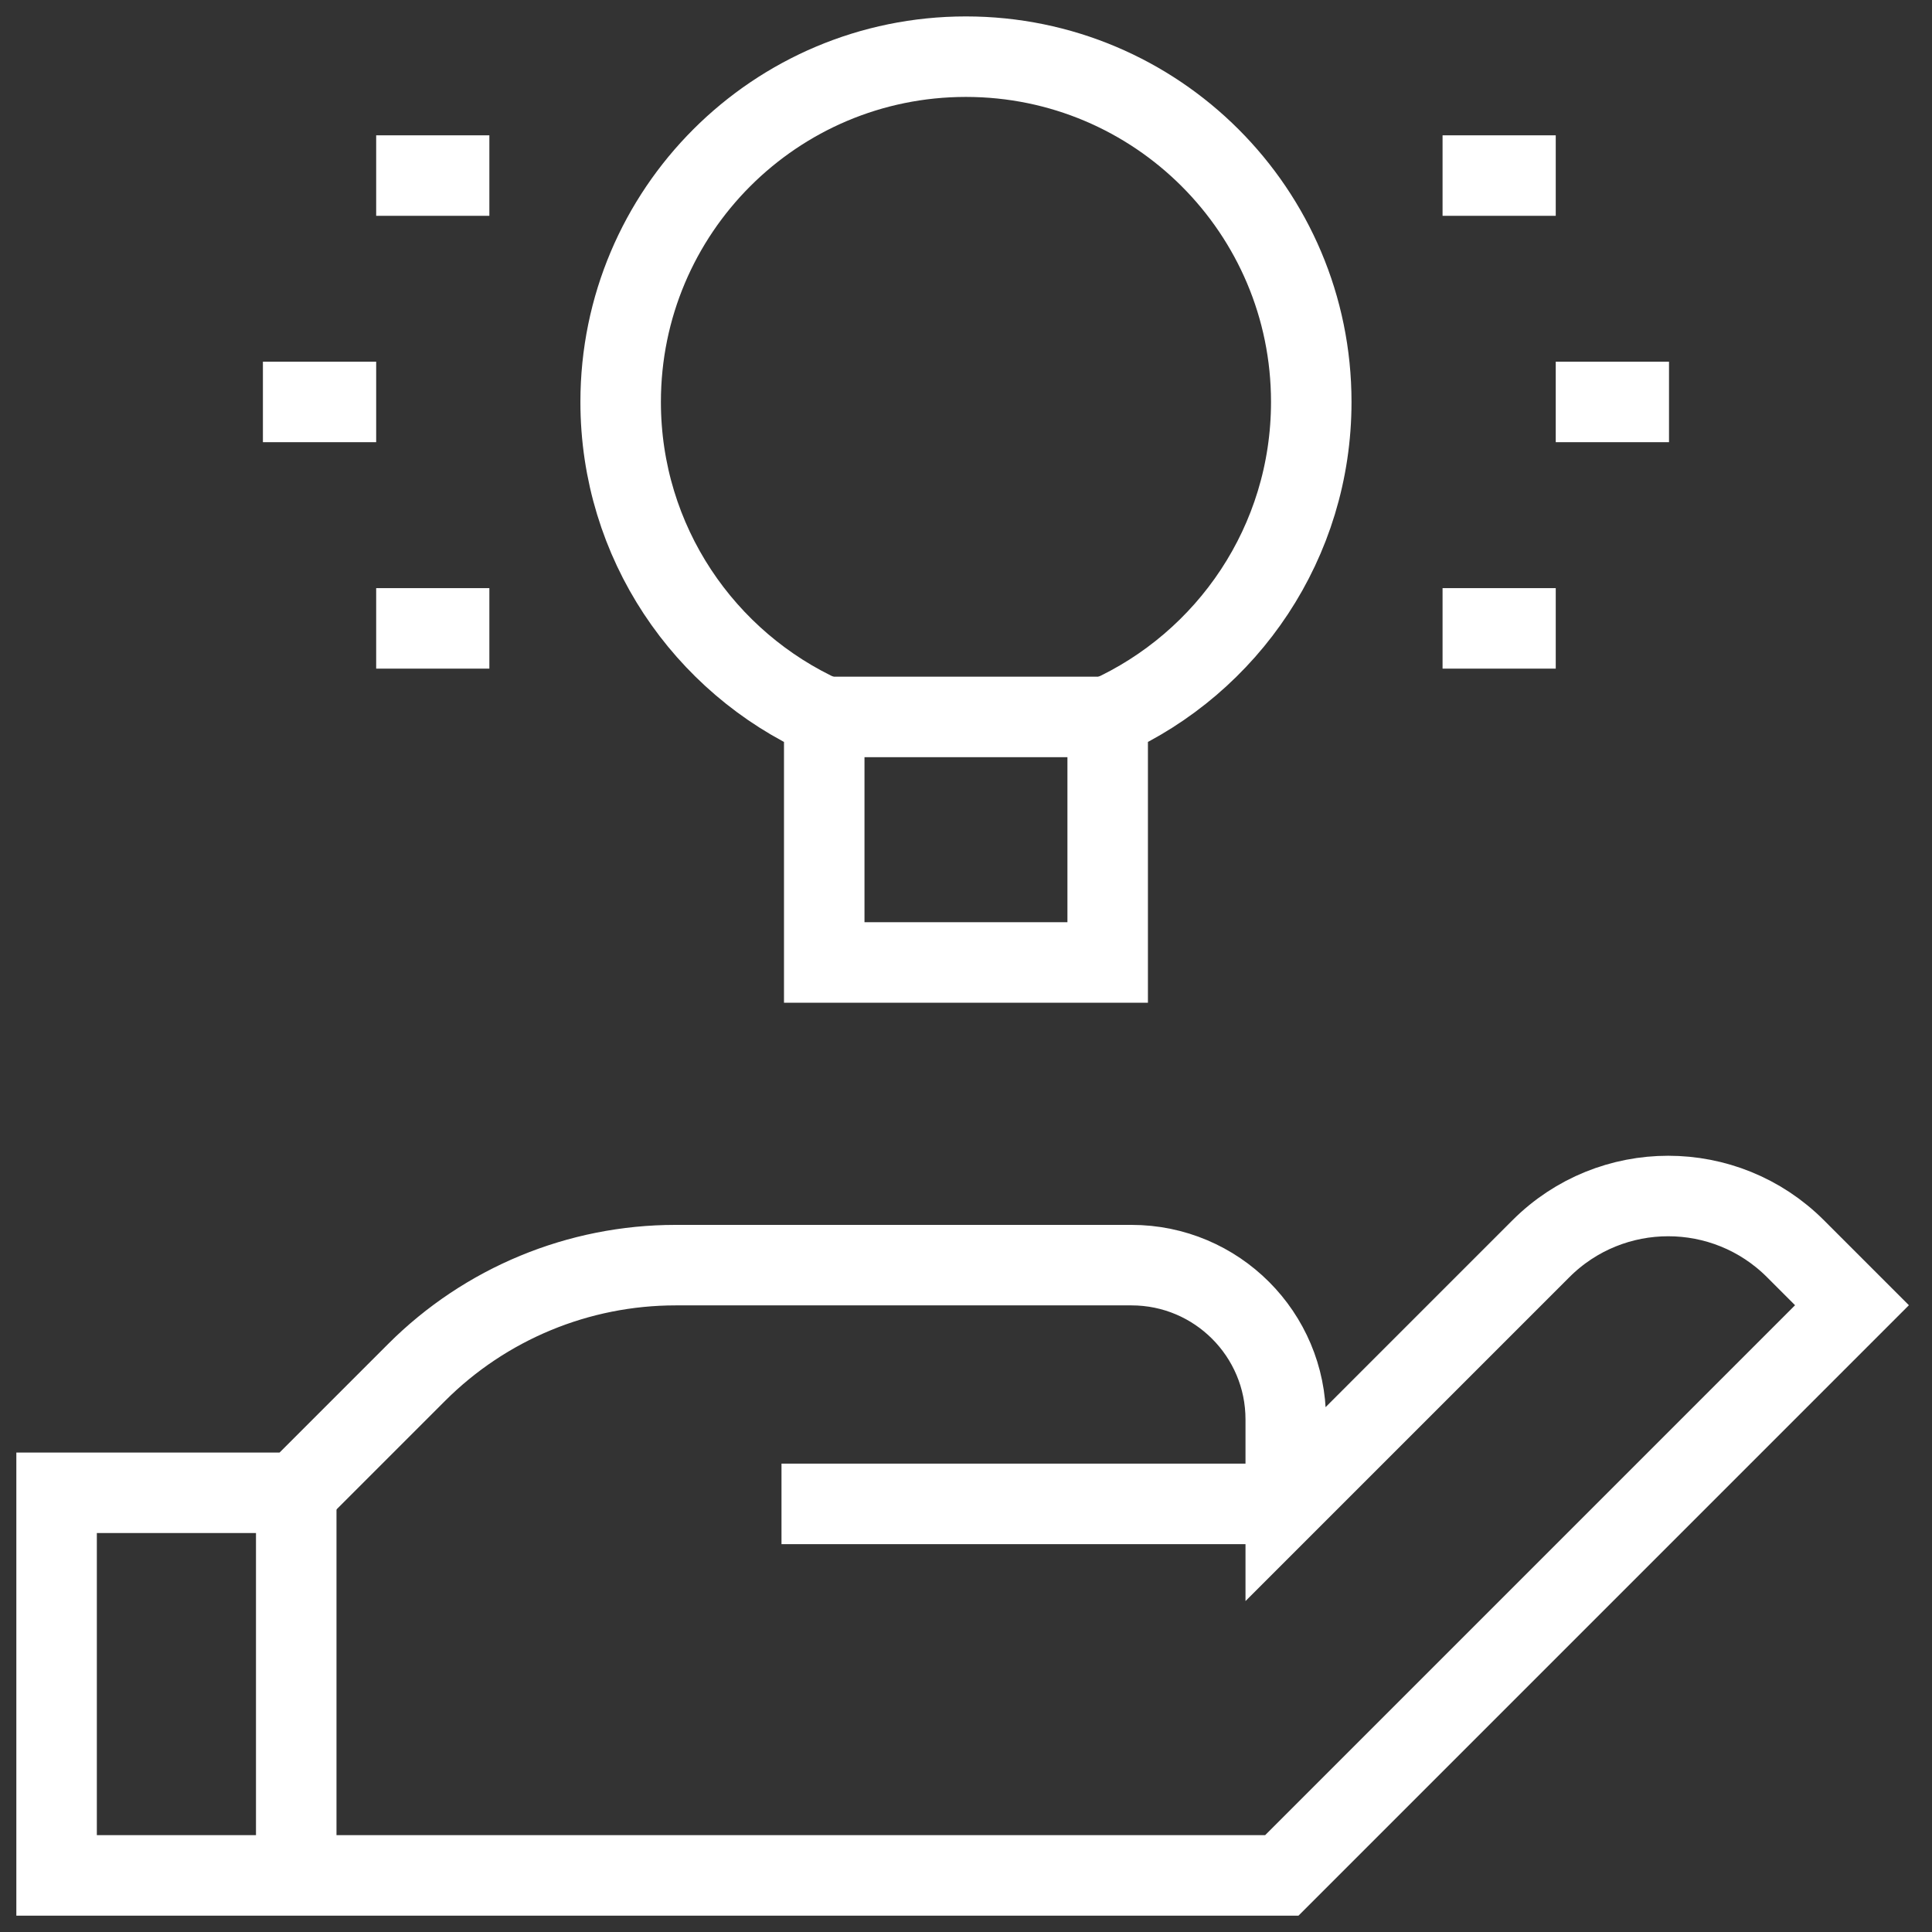 <svg width="24" height="24" viewBox="0 0 24 24" fill="none" xmlns="http://www.w3.org/2000/svg">
<rect x="0" y="0" width="24" height="24" fill="#333333" stroke="none"/>
<g clip-path="url(#clip0_7796_5437)">
<path d="M15.972 18.682V17.633C15.972 16.574 15.114 15.716 14.056 15.716H8.392C7.186 15.716 6.029 16.195 5.176 17.048L3.68 18.544H0.703V23.297H15.923L23.006 16.214L22.304 15.512C21.431 14.639 20.015 14.639 19.142 15.512L15.972 18.682ZM15.972 18.682H9.708" stroke="white" stroke-miterlimit="10"/>
<path d="M3.68 18.544V23.296" stroke="white" stroke-miterlimit="10"/>
<path d="M16.289 4.993C16.289 2.624 14.368 0.704 11.999 0.704C9.63 0.704 7.71 2.624 7.71 4.993C7.71 6.735 8.748 8.234 10.239 8.906V11.956H13.76V8.906C15.251 8.234 16.289 6.735 16.289 4.993Z" stroke="white" stroke-miterlimit="10"/>
<path d="M10.239 8.906H13.76" stroke="white" stroke-miterlimit="10"/>
<path d="M19.326 4.993H20.733" stroke="white" stroke-miterlimit="10"/>
<path d="M17.92 2.181H19.326" stroke="white" stroke-miterlimit="10"/>
<path d="M17.92 7.806H19.326" stroke="white" stroke-miterlimit="10"/>
<path d="M4.673 4.993H3.266" stroke="white" stroke-miterlimit="10"/>
<path d="M6.079 2.181H4.673" stroke="white" stroke-miterlimit="10"/>
<path d="M6.079 7.806H4.673" stroke="white" stroke-miterlimit="10"/>
</g>
<defs>
<clipPath id="clip0_7796_5437">
<rect width="24" height="24" fill="white"/>
</clipPath>
</defs>
</svg>
